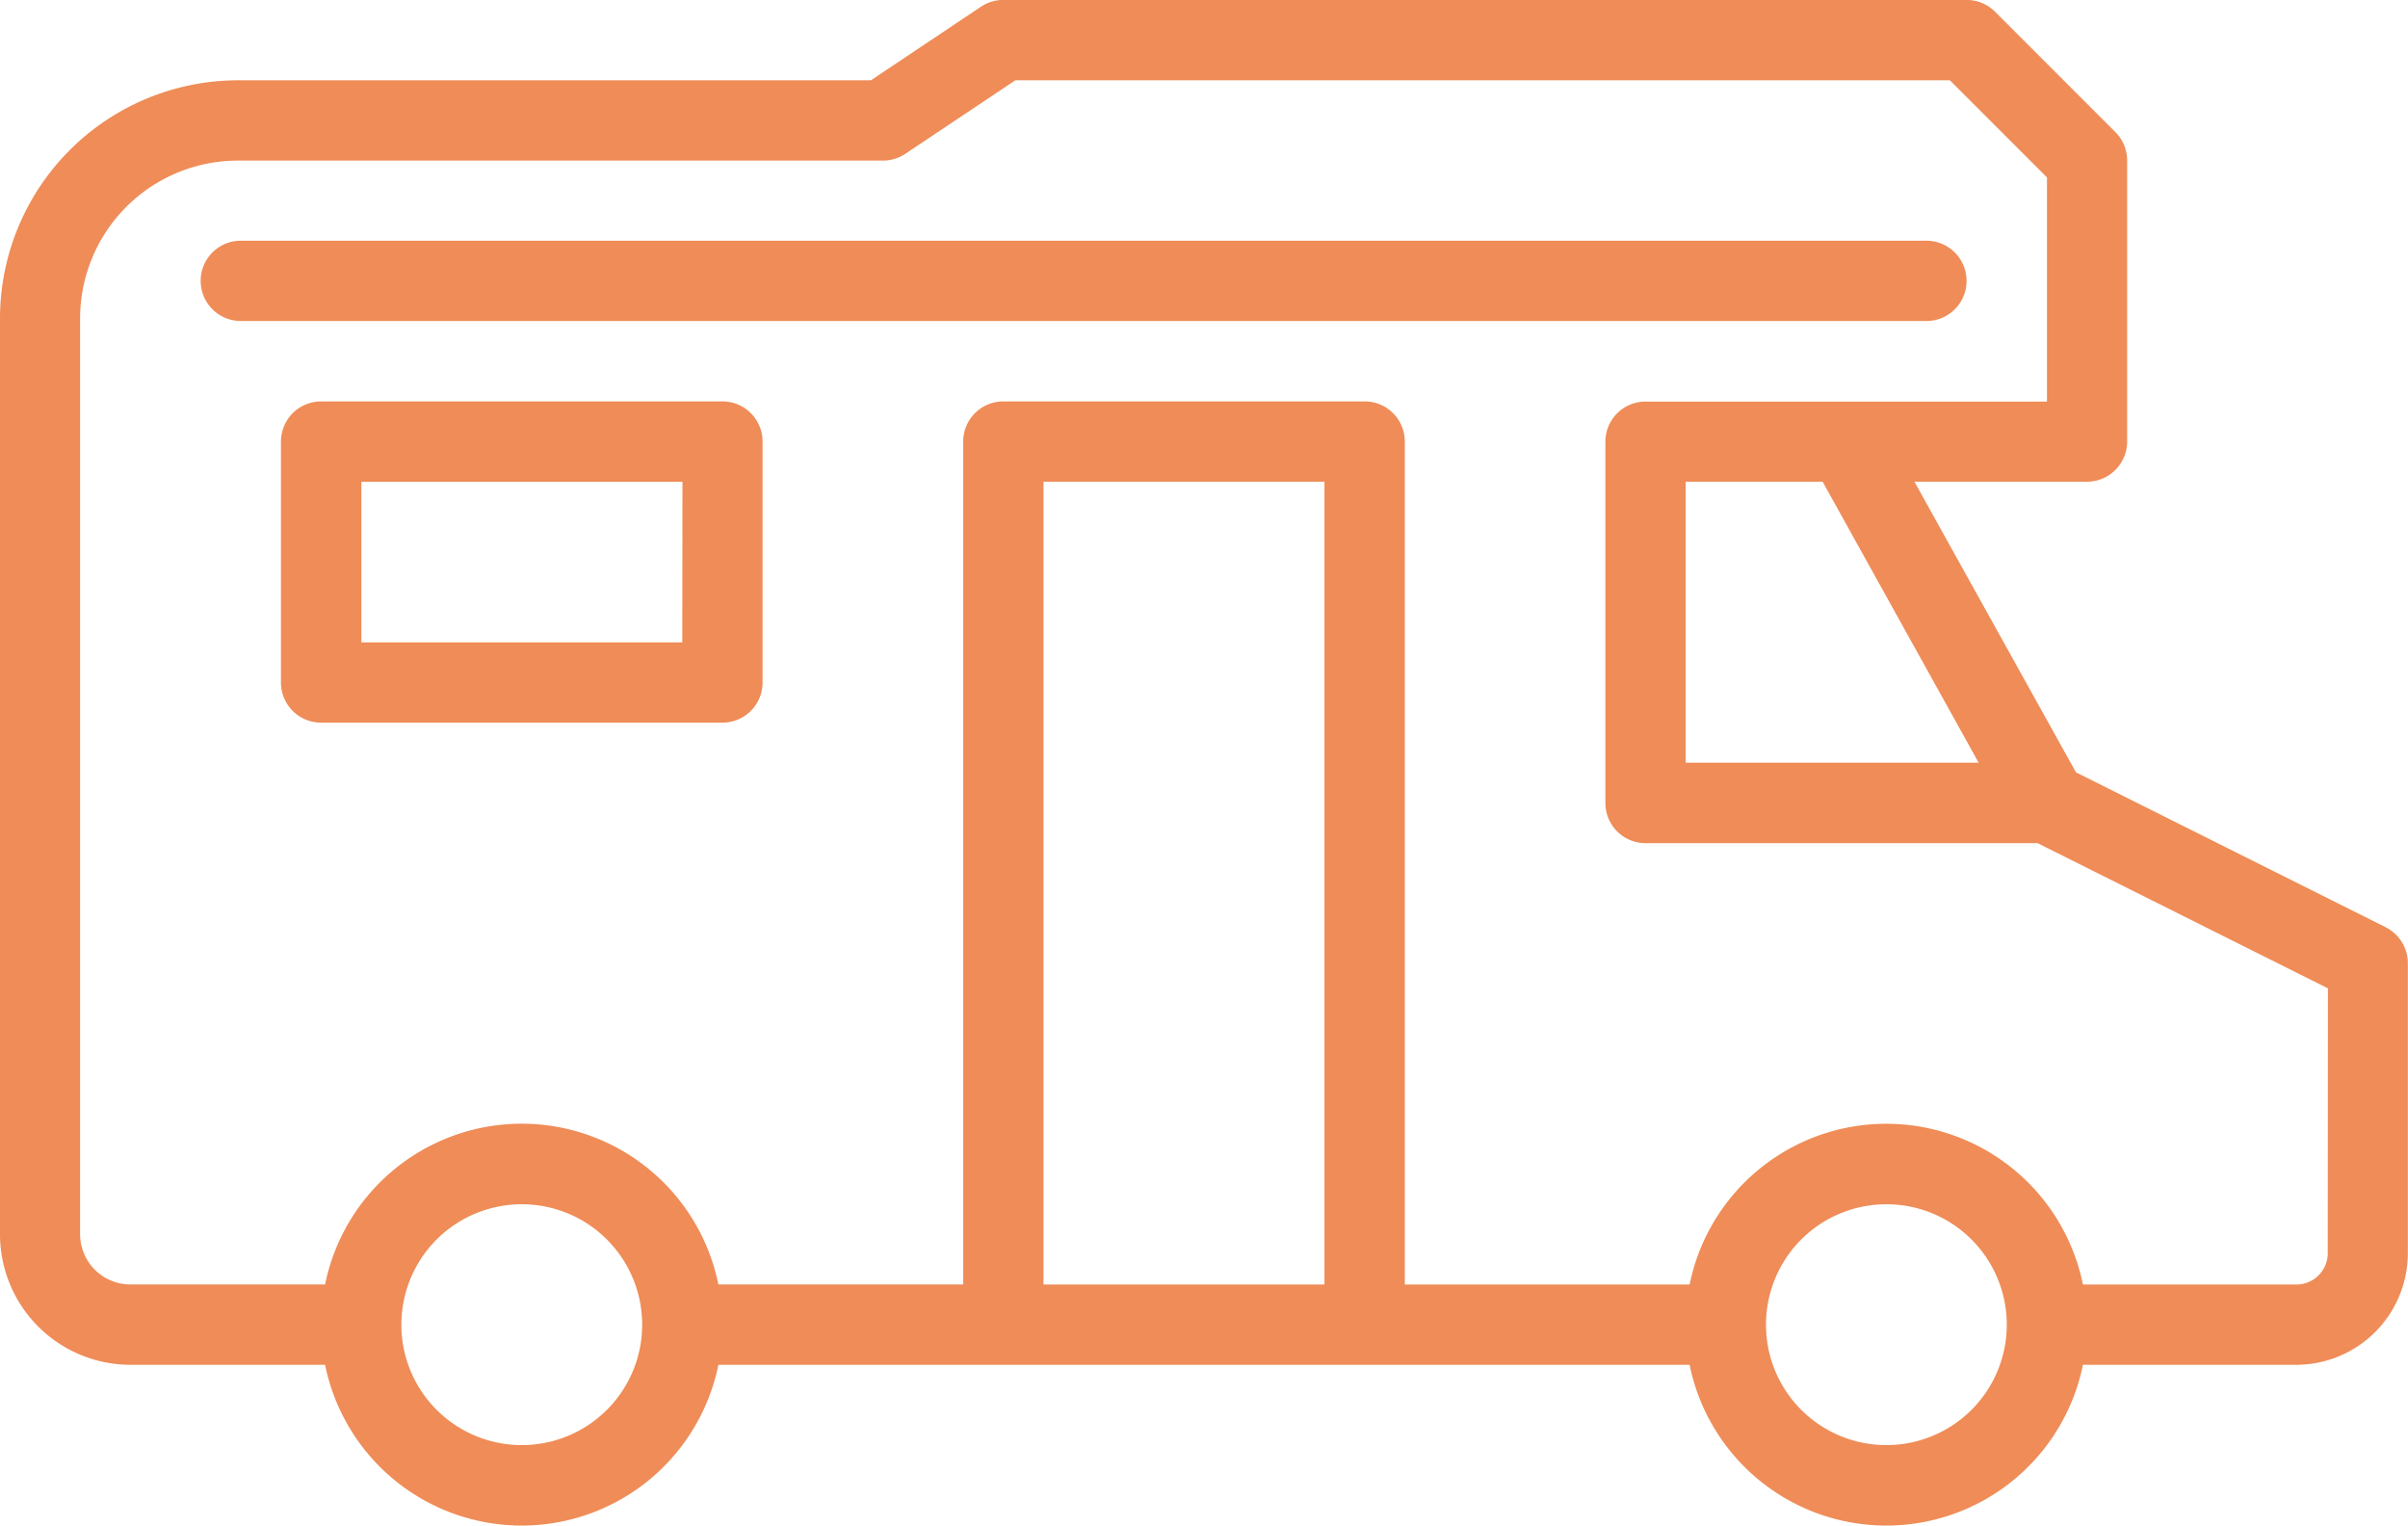 <svg height="42.426" viewBox="0 0 66.979 42.426" width="66.979" xmlns="http://www.w3.org/2000/svg"><g fill="#ef8c57" transform="translate(-3.125 79.688)"><path d="m69.488-53.9-8.62-4.31-4.493-8.082h4.8a1.118 1.118 0 0 0 .79-.327 1.117 1.117 0 0 0 .327-.79v-7.815a1.118 1.118 0 0 0 -.327-.79l-3.349-3.349a1.117 1.117 0 0 0 -.79-.327h-26.792a1.114 1.114 0 0 0 -.62.187l-3.064 2.048h-17.605a6.627 6.627 0 0 0 -6.62 6.62v25.474a3.631 3.631 0 0 0 3.628 3.628h5.414a5.582 5.582 0 0 0 5.47 4.471 5.582 5.582 0 0 0 5.47-4.471h27.015a5.582 5.582 0 0 0 5.47 4.471 5.582 5.582 0 0 0 5.47-4.471h5.938a3.108 3.108 0 0 0 3.1-3.1v-8.067a1.117 1.117 0 0 0 -.617-1zm-11.327-4.578h-8.149v-7.815h3.809zm-40.523 18.978a3.35 3.35 0 0 1 -3.095-2.068 3.356 3.356 0 0 1 .726-3.65 3.356 3.356 0 0 1 3.65-.726 3.35 3.35 0 0 1 2.068 3.095 3.348 3.348 0 0 1 -3.349 3.349zm14.512-4.466v-22.326h7.815v22.327zm23.442 4.466a3.35 3.35 0 0 1 -3.092-2.068 3.356 3.356 0 0 1 .726-3.65 3.356 3.356 0 0 1 3.65-.726 3.35 3.35 0 0 1 2.068 3.095 3.348 3.348 0 0 1 -3.352 3.349zm12.28-5.336a.872.872 0 0 1 -.871.871h-5.939a5.582 5.582 0 0 0 -5.47-4.471 5.582 5.582 0 0 0 -5.47 4.471h-7.922v-23.443a1.118 1.118 0 0 0 -.327-.79 1.117 1.117 0 0 0 -.79-.327h-10.05a1.116 1.116 0 0 0 -1.116 1.116v23.442h-6.81a5.582 5.582 0 0 0 -5.47-4.471 5.582 5.582 0 0 0 -5.47 4.471h-5.414a1.4 1.4 0 0 1 -1.4-1.4v-25.468a4.391 4.391 0 0 1 4.387-4.387h17.944a1.114 1.114 0 0 0 .62-.187l3.064-2.046h25.994l2.7 2.7v6.235h-11.167a1.116 1.116 0 0 0 -1.116 1.116v10.047a1.118 1.118 0 0 0 .327.79 1.117 1.117 0 0 0 .79.327h10.904l8.077 4.038z"/><path d="m26.342-64.062h-11.163a1.116 1.116 0 0 0 -1.116 1.116v6.7a1.118 1.118 0 0 0 .327.79 1.117 1.117 0 0 0 .79.327h11.162a1.118 1.118 0 0 0 .79-.327 1.117 1.117 0 0 0 .327-.79v-6.7a1.118 1.118 0 0 0 -.327-.79 1.117 1.117 0 0 0 -.79-.327zm-1.116 6.7h-8.926v-4.465h8.931z" transform="translate(-3.123 -4.462)"/><path d="m60.056-69.2a1.118 1.118 0 0 0 -.327-.79 1.117 1.117 0 0 0 -.79-.327h-46.885a1.116 1.116 0 0 0 -1.116 1.117 1.116 1.116 0 0 0 1.116 1.116h46.886a1.118 1.118 0 0 0 .79-.327 1.117 1.117 0 0 0 .327-.79z" transform="translate(-2.231 -2.677)"/></g></svg>